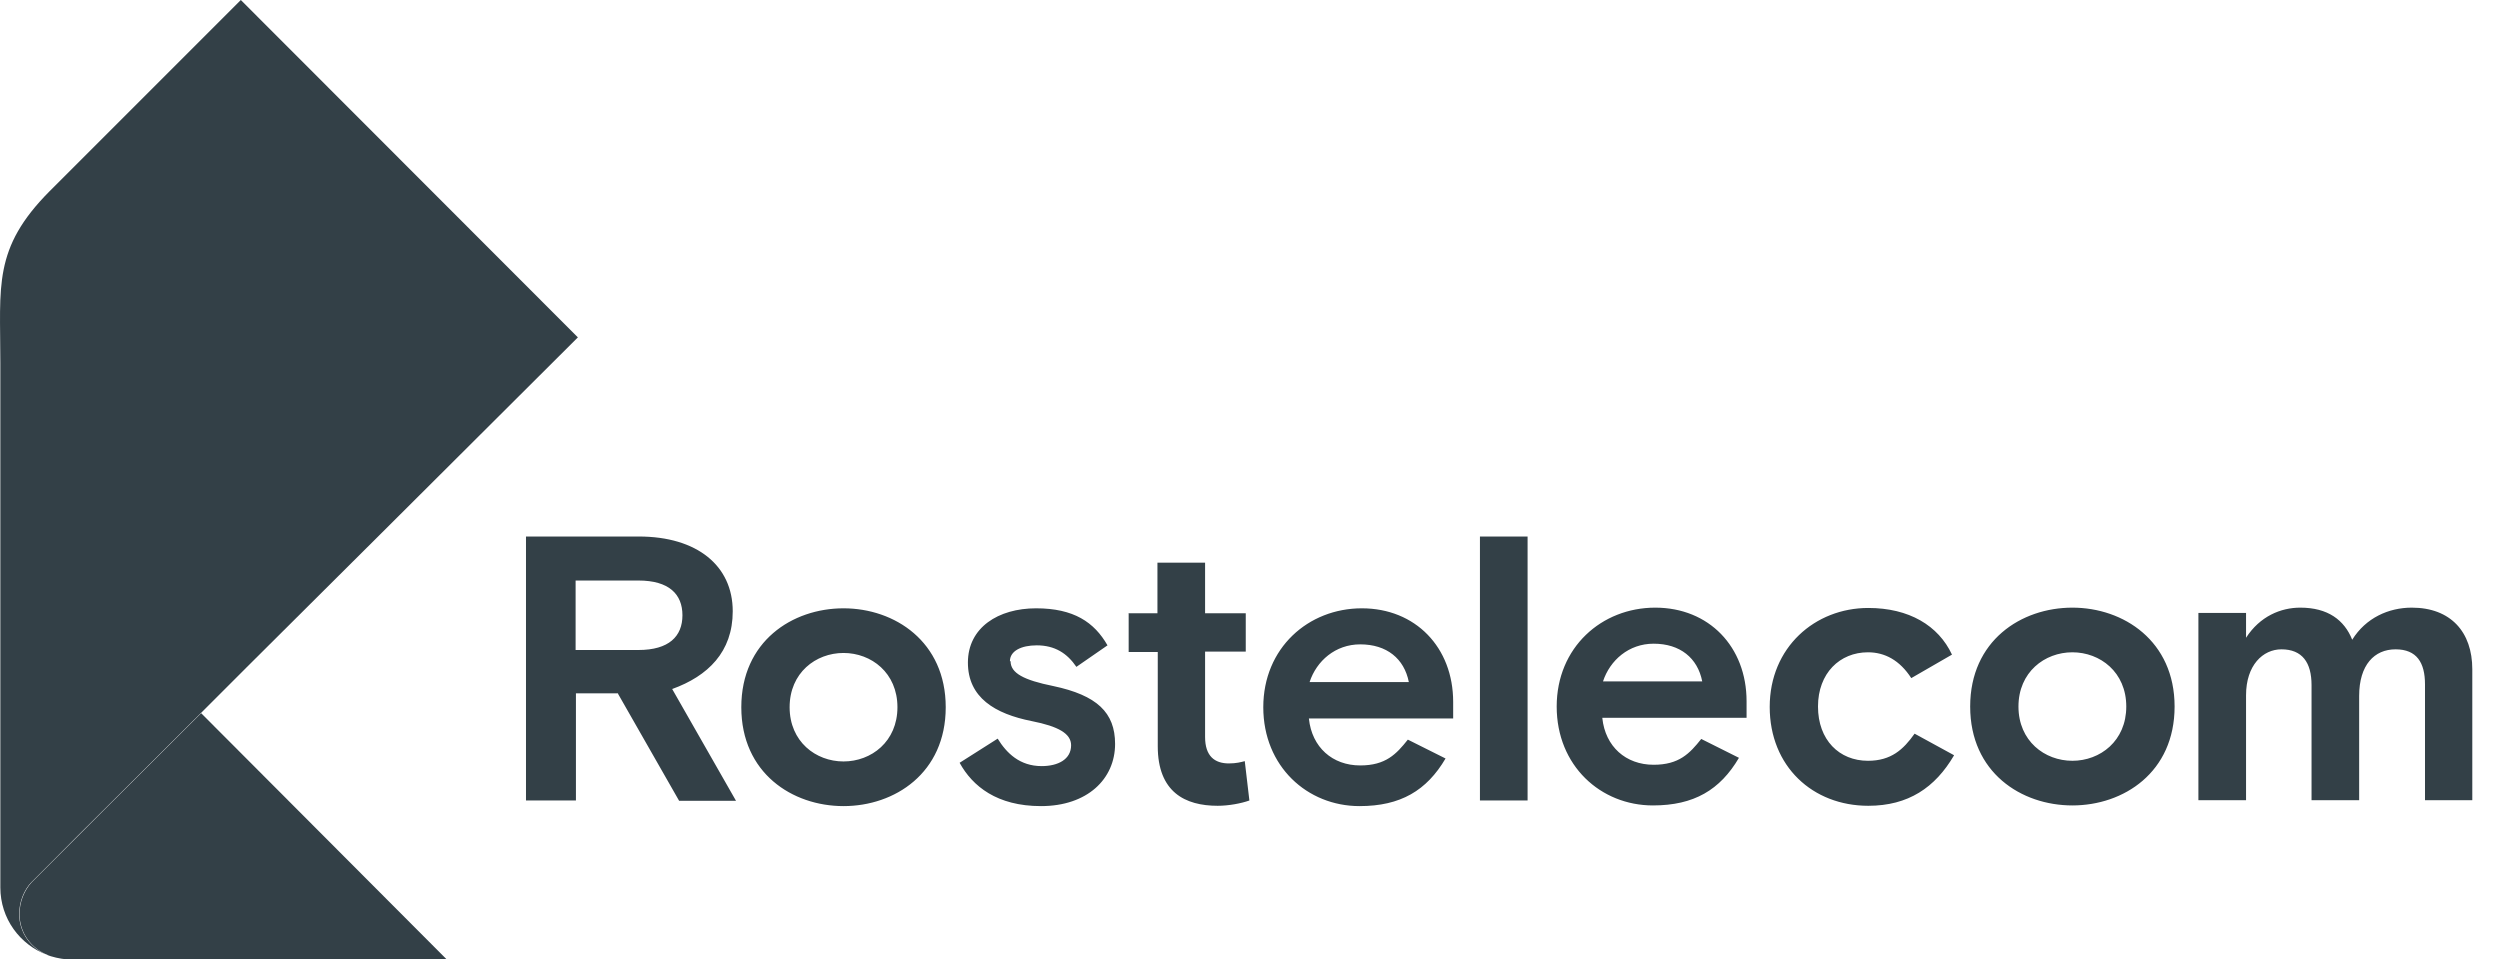 <svg width="86" height="33" viewBox="0 0 86 33" fill="none" xmlns="http://www.w3.org/2000/svg">
<g id="Group 3631">
<path id="Vector" fill-rule="evenodd" clip-rule="evenodd" d="M1.628 32.851L1.685 32.873L1.753 32.896C1.98 32.964 2.231 33.01 2.481 33.01H15.373L6.919 24.533C5.36 26.092 4.324 27.116 3.562 27.878C2.891 28.549 2.424 29.016 1.992 29.448L1.093 30.347C0.831 30.632 0.672 31.03 0.672 31.44C0.672 32.088 1.07 32.623 1.639 32.851H1.628Z" fill="#334047"/>
<path id="Vector_2" fill-rule="evenodd" clip-rule="evenodd" d="M0.66 31.44C0.66 31.03 0.82 30.62 1.081 30.347L1.98 29.448C2.413 29.016 2.868 28.549 3.55 27.878C4.313 27.116 5.348 26.092 6.907 24.533L8.432 23.008L8.466 22.974C10.992 20.459 14.599 16.875 19.879 11.606L8.284 0L1.707 6.577C-0.25 8.546 0.012 9.831 0.012 12.471V30.529C0.012 31.599 0.683 32.498 1.627 32.851C1.059 32.623 0.66 32.088 0.66 31.44Z" fill="#334047"/>
<path id="Vector_3" fill-rule="evenodd" clip-rule="evenodd" d="M21.257 23.861L23.362 27.548H25.319L23.123 23.702C24.352 23.258 25.206 22.428 25.206 21.028C25.206 19.458 23.977 18.456 21.974 18.456H18.094V27.537H19.812V23.85H21.268L21.257 23.861ZM19.801 22.36V19.97H21.963C23.009 19.97 23.476 20.436 23.476 21.165C23.476 21.893 23.009 22.36 21.963 22.36H19.801ZM32.533 24.328C32.533 22.075 30.781 20.926 29.017 20.926C27.254 20.926 25.501 22.064 25.501 24.328C25.501 26.592 27.254 27.73 29.017 27.73C30.781 27.73 32.533 26.592 32.533 24.328ZM29.017 26.194C28.062 26.194 27.163 25.511 27.163 24.328C27.163 23.145 28.062 22.462 29.017 22.462C29.973 22.462 30.872 23.145 30.872 24.328C30.872 25.511 29.973 26.194 29.017 26.194ZM34.741 22.746C34.741 22.394 35.128 22.2 35.663 22.2C36.288 22.2 36.709 22.473 37.028 22.94L38.098 22.2C37.643 21.404 36.937 20.926 35.64 20.926C34.343 20.926 33.296 21.586 33.296 22.792C33.296 23.998 34.229 24.556 35.492 24.806C36.414 24.988 36.846 25.238 36.846 25.637C36.846 26.126 36.391 26.354 35.833 26.354C35.082 26.354 34.627 25.91 34.32 25.409L33.011 26.24C33.455 27.048 34.297 27.73 35.811 27.73C37.404 27.73 38.359 26.797 38.359 25.591C38.359 24.51 37.734 23.918 36.232 23.6C35.219 23.395 34.764 23.156 34.764 22.746H34.741ZM38.826 21.108V22.428H39.827V25.671C39.827 27.252 40.772 27.719 41.887 27.719C42.262 27.719 42.695 27.639 42.979 27.537L42.82 26.183C42.695 26.217 42.524 26.262 42.274 26.262C41.785 26.262 41.455 26.012 41.455 25.352V22.416H42.854V21.096H41.455V19.355H39.816V21.096H38.815L38.826 21.108ZM45.027 24.715H49.989V24.146C49.989 22.268 48.691 20.926 46.848 20.926C45.005 20.926 43.457 22.291 43.457 24.328C43.457 26.365 44.971 27.73 46.768 27.73C48.179 27.73 49.078 27.195 49.727 26.092L48.43 25.443C48.032 25.944 47.667 26.331 46.791 26.331C45.835 26.331 45.13 25.705 45.027 24.726V24.715ZM46.791 22.166C47.702 22.166 48.304 22.655 48.464 23.463H45.05C45.289 22.735 45.938 22.166 46.791 22.166ZM50.91 27.537H52.549V18.456H50.91V27.537ZM55.12 24.692H60.082V24.123C60.082 22.246 58.785 20.903 56.941 20.903C55.098 20.903 53.55 22.268 53.55 24.305C53.55 26.342 55.064 27.707 56.861 27.707C58.272 27.707 59.171 27.173 59.82 26.069L58.523 25.42C58.124 25.921 57.76 26.308 56.884 26.308C55.928 26.308 55.223 25.682 55.12 24.703V24.692ZM56.884 22.143C57.794 22.143 58.398 22.633 58.557 23.441H55.143C55.382 22.712 56.031 22.143 56.884 22.143ZM67.216 25.978L65.862 25.238C65.475 25.785 65.054 26.171 64.258 26.171C63.268 26.171 62.539 25.454 62.539 24.305C62.539 23.156 63.291 22.439 64.258 22.439C64.838 22.439 65.35 22.712 65.748 23.327L67.148 22.519C66.681 21.517 65.669 20.914 64.269 20.914C62.437 20.914 60.878 22.268 60.878 24.317C60.878 26.365 62.357 27.719 64.269 27.719C65.646 27.719 66.568 27.093 67.216 25.989V25.978ZM74.806 24.305C74.806 22.052 73.053 20.903 71.29 20.903C69.526 20.903 67.774 22.041 67.774 24.305C67.774 26.57 69.526 27.707 71.29 27.707C73.053 27.707 74.806 26.57 74.806 24.305ZM71.29 26.171C70.334 26.171 69.435 25.489 69.435 24.305C69.435 23.122 70.334 22.439 71.29 22.439C72.246 22.439 73.144 23.122 73.144 24.305C73.144 25.489 72.246 26.171 71.29 26.171ZM85.047 27.526V23.02C85.047 21.745 84.307 20.903 82.965 20.903C82.168 20.903 81.383 21.256 80.916 22.007C80.643 21.324 80.074 20.903 79.13 20.903C78.459 20.903 77.742 21.199 77.264 21.939V21.085H75.625V27.526H77.264V23.918C77.264 22.883 77.844 22.337 78.481 22.337C79.198 22.337 79.517 22.792 79.517 23.566V27.526H81.155V23.941C81.155 22.872 81.679 22.337 82.407 22.337C83.135 22.337 83.42 22.792 83.42 23.543V27.526H85.058H85.047Z" fill="#334047"/>
</g>
</svg>
